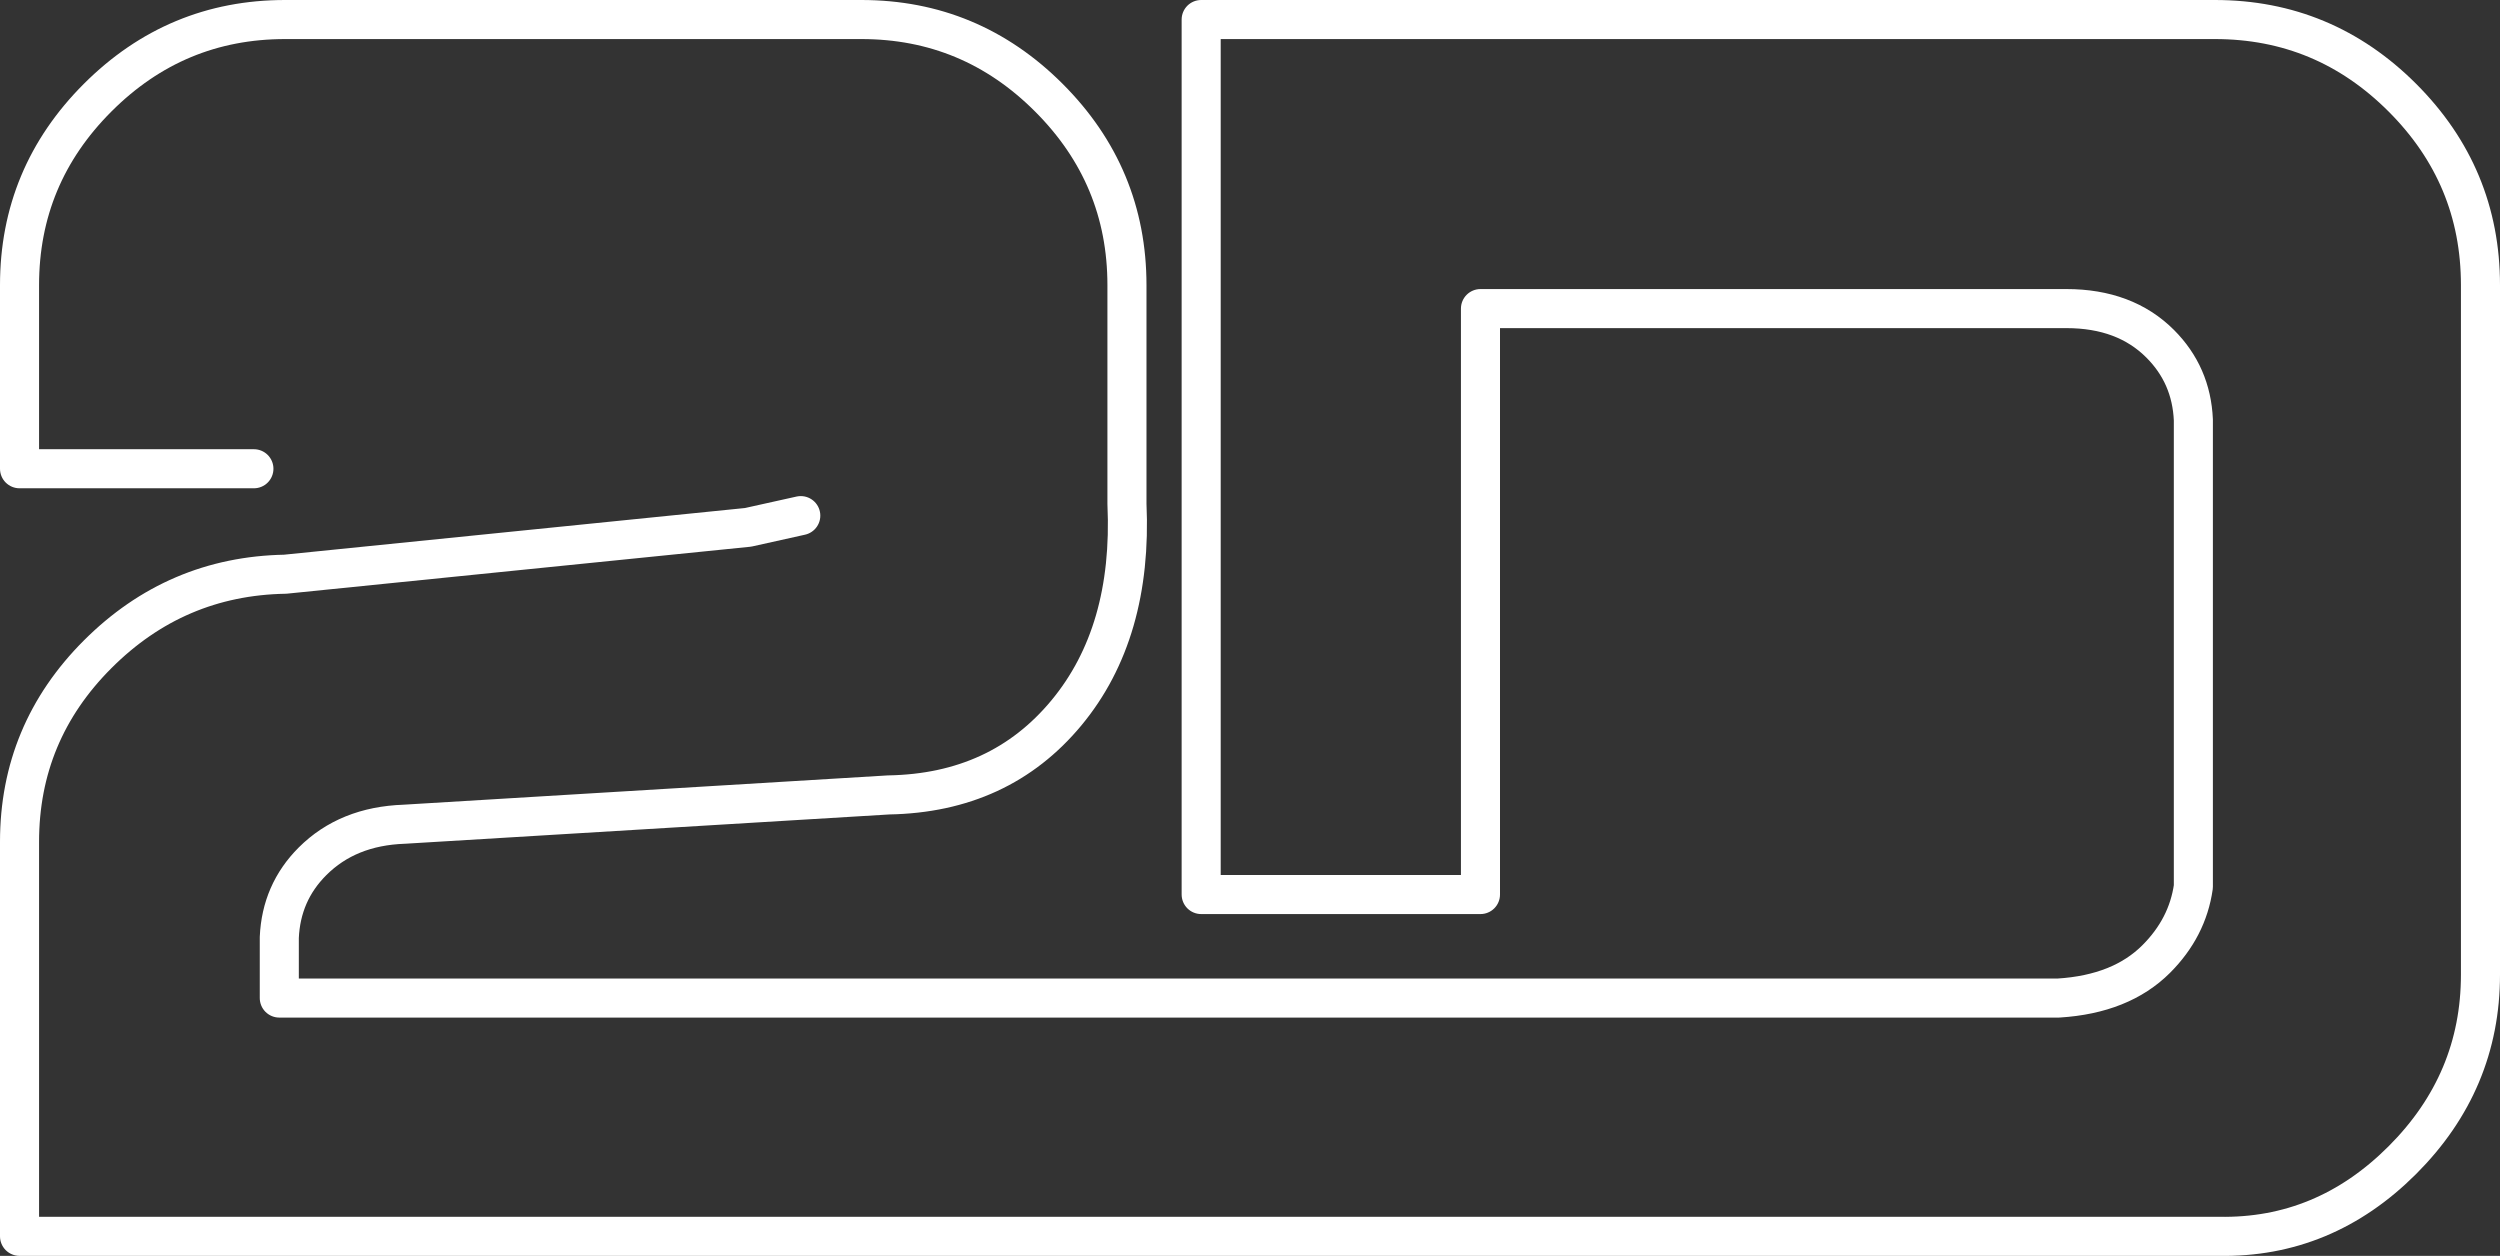 <?xml version="1.0" encoding="UTF-8" standalone="no"?>
<svg xmlns:xlink="http://www.w3.org/1999/xlink" height="32.15px" width="64.0px" xmlns="http://www.w3.org/2000/svg">
  <rect width="100%" height="100%" fill="#333333" stroke="none"/>
  <g transform="matrix(1.0, 0.0, 0.0, 1.0, 32.0, 16.05)">
    <path d="M-25.5 -4.05 L-31.5 -4.05 -31.5 -8.75 Q-31.5 -11.55 -29.5 -13.55 -27.5 -15.55 -24.7 -15.55 L-9.95 -15.55 Q-7.15 -15.55 -5.15 -13.55 -3.15 -11.55 -3.15 -8.75 L-3.15 -3.15 Q-3.0 0.15 -4.7 2.2 -6.4 4.25 -9.25 4.3 L-21.65 5.05 Q-23.1 5.1 -24.0 6.0 -24.8 6.8 -24.85 7.95 L-24.85 9.5 20.7 9.5 Q22.3 9.4 23.2 8.5 24.0 7.7 24.15 6.65 L24.15 -5.3 Q24.1 -6.45 23.3 -7.25 22.4 -8.15 20.9 -8.15 L5.9 -8.15 5.9 6.85 -1.25 6.85 -1.25 -15.55 24.7 -15.55 Q27.5 -15.55 29.5 -13.55 31.5 -11.55 31.5 -8.75 L31.5 8.9 Q31.5 11.65 29.5 13.65 27.5 15.65 24.8 15.6 L-31.5 15.6 -31.5 5.5 Q-31.5 2.7 -29.5 0.7 -27.5 -1.3 -24.7 -1.35 L-12.85 -2.55 -11.5 -2.85" fill="none" stroke="#ffffff" stroke-linecap="round" stroke-linejoin="round" stroke-width="1.0"/>
  </g>
</svg>
